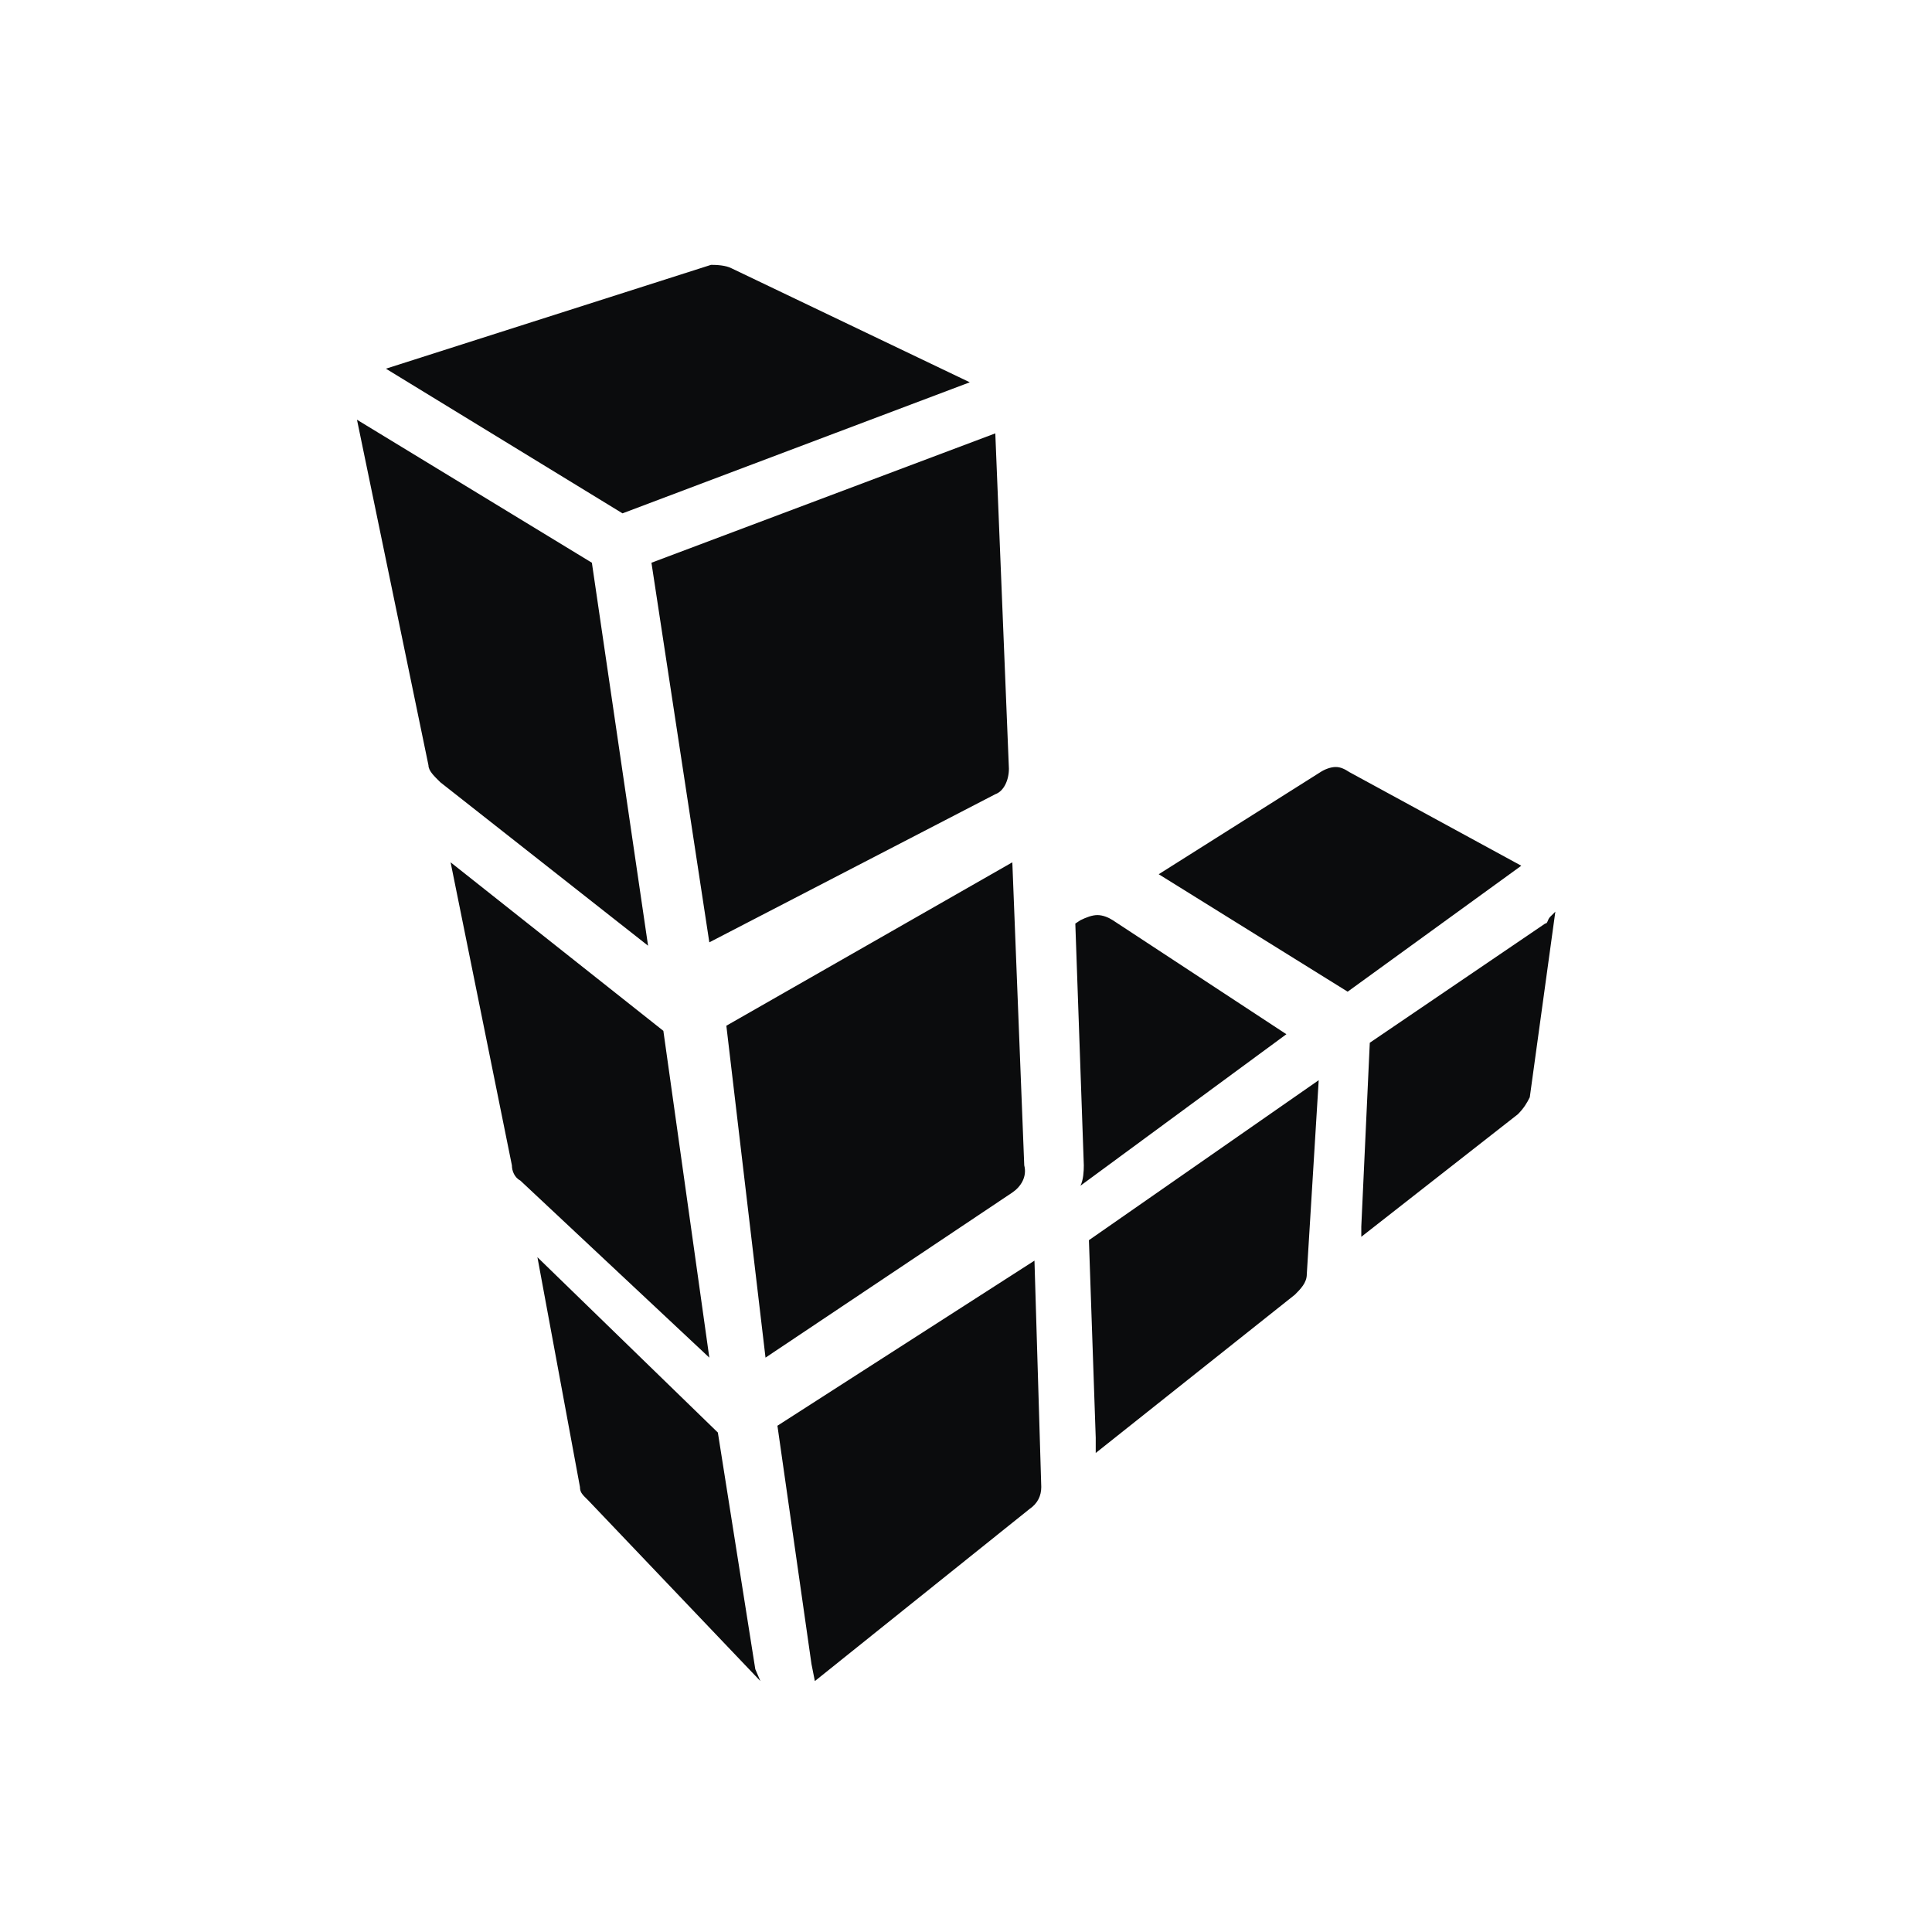 <svg xmlns="http://www.w3.org/2000/svg" width="48" height="48" viewBox="0 0 48 48" fill="none">
<path d="M17.666 6.58L9.588 9.16L15.466 12.754L24.094 9.498L18.173 6.665C18.03 6.591 17.808 6.58 17.666 6.58ZM8.869 10.428L10.645 19.013C10.645 19.156 10.799 19.294 10.941 19.436L16.101 23.496L14.705 13.981L8.869 10.428ZM24.728 10.767L16.185 13.981L17.623 23.412L24.728 19.732C24.939 19.658 25.066 19.383 25.066 19.098L24.728 10.767ZM33.186 19.056C33.059 19.056 32.911 19.114 32.806 19.183L28.788 21.72L33.482 24.638L37.796 21.509L33.525 19.183C33.419 19.114 33.313 19.056 33.186 19.056ZM11.195 21.424L12.718 28.952C12.718 29.094 12.786 29.258 12.929 29.332L17.623 33.73L16.481 25.611L11.195 21.424ZM25.151 21.424L18.046 25.484L19.019 33.73L25.151 29.628C25.362 29.485 25.521 29.237 25.447 28.952L25.151 21.424ZM38.642 22.65L38.515 22.777C38.441 22.851 38.457 22.946 38.388 22.946L34.032 25.907L33.821 30.474V30.728L37.711 27.683C37.854 27.54 37.938 27.403 38.007 27.26L38.642 22.65ZM27.265 22.735C27.133 22.735 26.985 22.793 26.843 22.862L26.716 22.946L26.927 28.952C26.927 29.094 26.917 29.316 26.843 29.459L31.96 25.695L27.646 22.862C27.54 22.793 27.398 22.735 27.265 22.735ZM32.763 26.837L27.054 30.812L27.223 35.718V36.099L32.171 32.166C32.314 32.023 32.467 31.87 32.467 31.658L32.763 26.837ZM13.352 31.235L14.409 36.944C14.409 37.087 14.478 37.14 14.621 37.283L18.892 41.766L18.765 41.47L17.835 35.591L13.352 31.235ZM25.701 31.32L19.315 35.422L20.161 41.343L20.245 41.766L25.574 37.494C25.785 37.352 25.87 37.156 25.87 36.944L25.701 31.32Z" fill="#0B0C0D"/>
</svg>